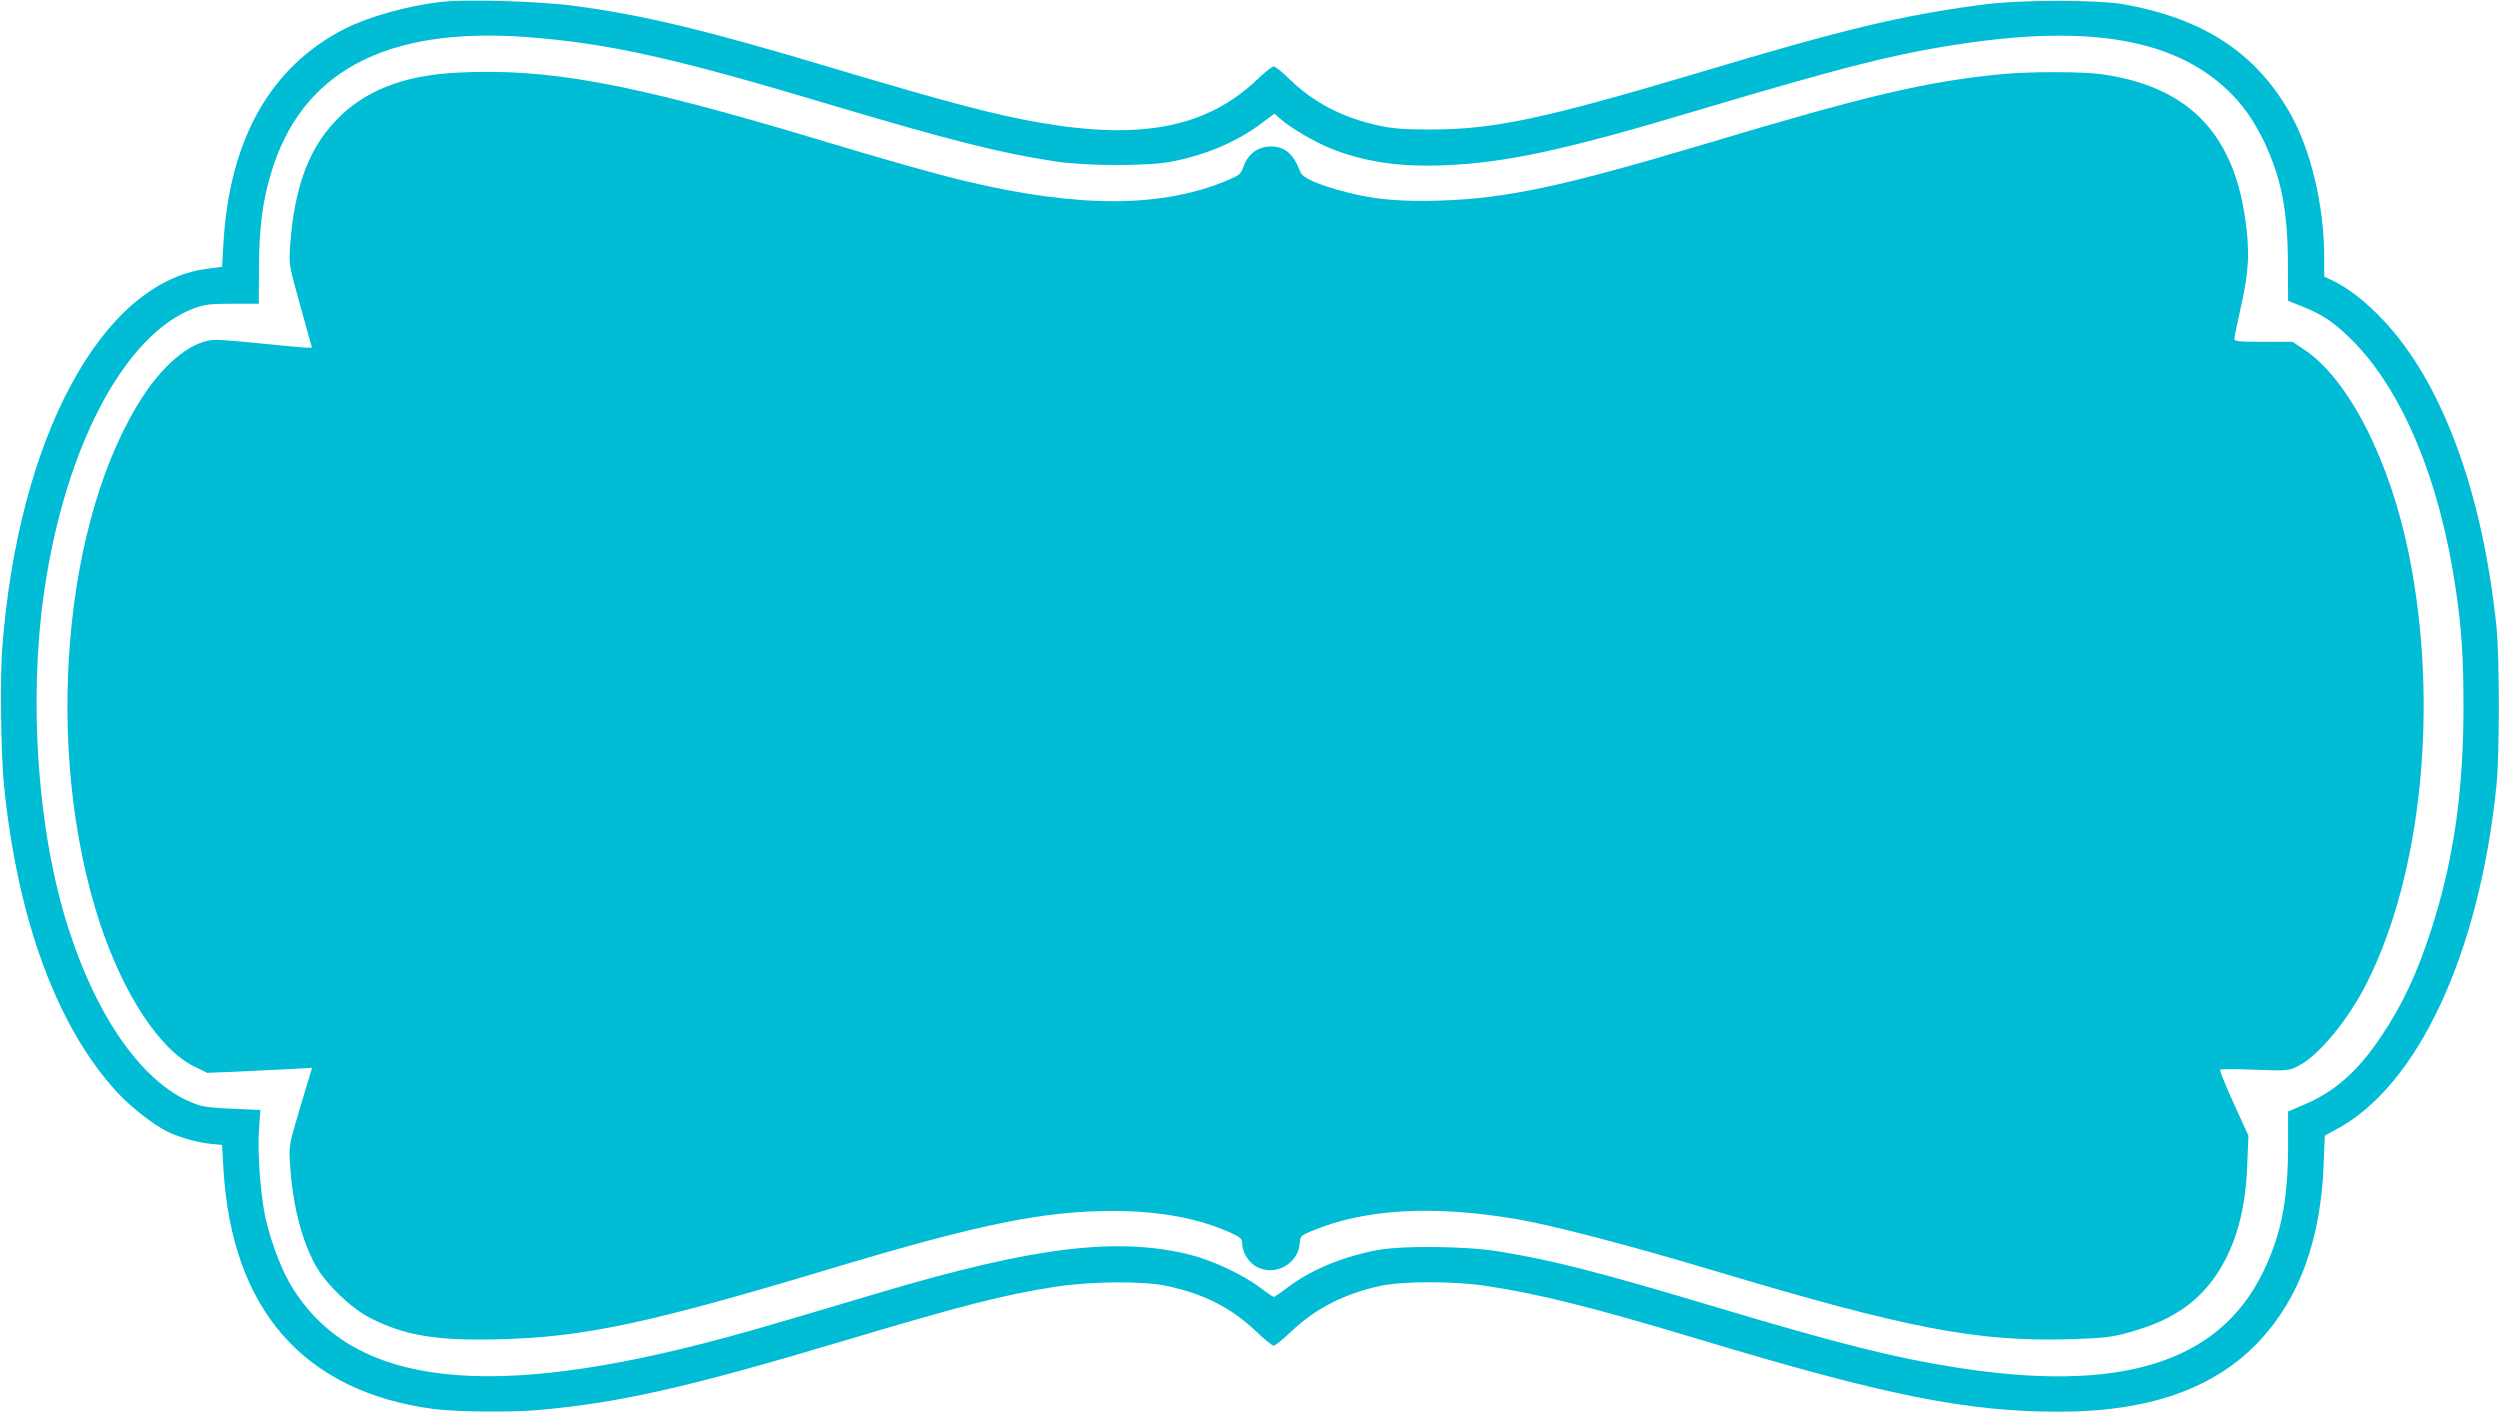 <?xml version="1.0" standalone="no"?>
<!DOCTYPE svg PUBLIC "-//W3C//DTD SVG 20010904//EN"
 "http://www.w3.org/TR/2001/REC-SVG-20010904/DTD/svg10.dtd">
<svg version="1.0" xmlns="http://www.w3.org/2000/svg"
 width="1280pt" height="723pt" viewBox="0 0 1280 723"
 preserveAspectRatio="xMidYMid meet">
<g transform="translate(0,723) scale(0.1,-0.1)"
fill="#00bcd4" stroke="none">
<path d="M2256 7220 c-170 -20 -367 -75 -490 -137 -380 -193 -591 -565 -622
-1098 l-7 -121 -82 -11 c-537 -73 -964 -871 -1044 -1948 -11 -148 -6 -542 9
-690 69 -697 275 -1252 587 -1585 67 -71 176 -156 248 -193 54 -27 156 -57
220 -63 l62 -6 7 -122 c42 -720 410 -1141 1076 -1230 118 -15 396 -18 540 -5
415 37 760 115 1560 354 610 182 820 236 1085 277 183 28 451 30 570 4 191
-42 324 -109 451 -228 45 -43 88 -78 95 -78 8 0 46 31 86 69 128 122 274 197
464 238 114 24 381 24 539 -1 267 -40 550 -111 1075 -269 968 -292 1381 -375
1860 -375 461 1 795 119 1024 363 204 219 313 517 328 901 l6 150 54 29 c420
220 737 898 825 1765 16 163 16 650 0 810 -71 690 -279 1255 -582 1573 -88 93
-173 159 -252 198 l-48 23 0 93 c0 274 -69 561 -181 754 -175 301 -437 472
-839 546 -135 25 -541 25 -730 -1 -417 -55 -704 -124 -1462 -351 -787 -234
-1043 -289 -1368 -288 -128 0 -186 4 -260 20 -185 40 -332 116 -458 238 -36
36 -73 65 -81 65 -7 0 -46 -30 -85 -68 -256 -243 -589 -310 -1106 -221 -229
39 -483 106 -1065 280 -647 194 -970 272 -1325 319 -176 24 -554 35 -684 20z
m445 -180 c416 -32 753 -107 1550 -346 614 -183 868 -247 1149 -290 162 -25
482 -25 602 -1 179 36 333 102 460 198 l63 47 31 -27 c52 -46 175 -118 257
-151 175 -70 355 -96 587 -86 314 13 622 80 1305 285 745 222 1016 290 1361
340 634 92 1056 19 1327 -229 85 -78 145 -162 202 -281 86 -184 118 -349 119
-616 l1 -193 65 -26 c112 -44 172 -85 265 -178 257 -258 449 -720 529 -1276
30 -204 39 -348 39 -600 0 -436 -51 -787 -165 -1140 -74 -229 -149 -388 -262
-555 -118 -174 -234 -275 -387 -340 l-84 -36 0 -182 c-1 -274 -36 -452 -129
-642 -228 -466 -735 -621 -1586 -484 -303 48 -593 121 -1202 303 -614 184
-846 243 -1120 288 -178 29 -509 32 -639 5 -174 -35 -330 -101 -444 -187 -36
-28 -69 -50 -73 -50 -4 0 -34 20 -67 45 -87 67 -245 141 -359 170 -372 94
-800 42 -1591 -193 -610 -182 -737 -218 -910 -262 -1160 -297 -1821 -199
-2115 316 -48 85 -101 231 -124 344 -23 117 -38 323 -30 436 l7 101 -139 6
c-97 3 -154 10 -189 23 -261 93 -503 427 -655 902 -157 488 -205 1159 -124
1722 107 742 413 1320 769 1452 51 19 80 23 195 23 l135 0 1 185 c1 203 17
331 59 474 153 528 589 761 1316 706z"/>
<path d="M2340 6858 c-277 -14 -479 -94 -623 -248 -140 -147 -212 -349 -232
-645 -6 -88 -5 -95 53 -302 l59 -213 -27 0 c-14 0 -113 9 -220 20 -107 11
-217 20 -245 20 -112 0 -252 -107 -367 -280 -417 -628 -517 -1821 -227 -2705
121 -366 306 -648 484 -736 l66 -32 147 6 c81 4 202 10 268 13 l122 7 -60
-199 c-59 -198 -59 -200 -53 -294 13 -208 58 -387 131 -519 54 -97 179 -217
279 -269 177 -90 341 -118 664 -109 433 11 765 82 1696 362 760 228 1087 295
1445 295 234 0 437 -38 597 -110 54 -25 63 -32 63 -55 0 -43 29 -93 67 -117
95 -58 222 8 228 120 2 32 7 37 58 58 269 114 618 135 1047 63 189 -32 579
-134 1030 -269 968 -290 1330 -360 1799 -347 150 4 215 10 277 26 235 59 378
150 483 306 98 147 149 328 157 565 l6 145 -75 165 c-41 91 -73 168 -70 173 2
4 82 4 177 0 169 -6 174 -5 221 18 104 51 258 237 352 424 284 561 370 1431
218 2190 -97 486 -310 903 -536 1054 l-61 41 -149 0 c-129 0 -149 2 -149 16 0
9 16 85 35 170 40 177 45 280 19 453 -64 436 -298 670 -734 731 -98 14 -377
14 -516 0 -390 -39 -687 -109 -1524 -360 -717 -214 -1006 -276 -1345 -287
-204 -6 -338 5 -481 43 -144 37 -224 72 -236 103 -35 93 -79 131 -151 131 -67
0 -119 -39 -142 -107 -11 -33 -21 -41 -77 -65 -337 -142 -758 -144 -1338 -7
-153 36 -408 108 -809 229 -924 276 -1341 352 -1801 328z"/>
</g>
</svg>
